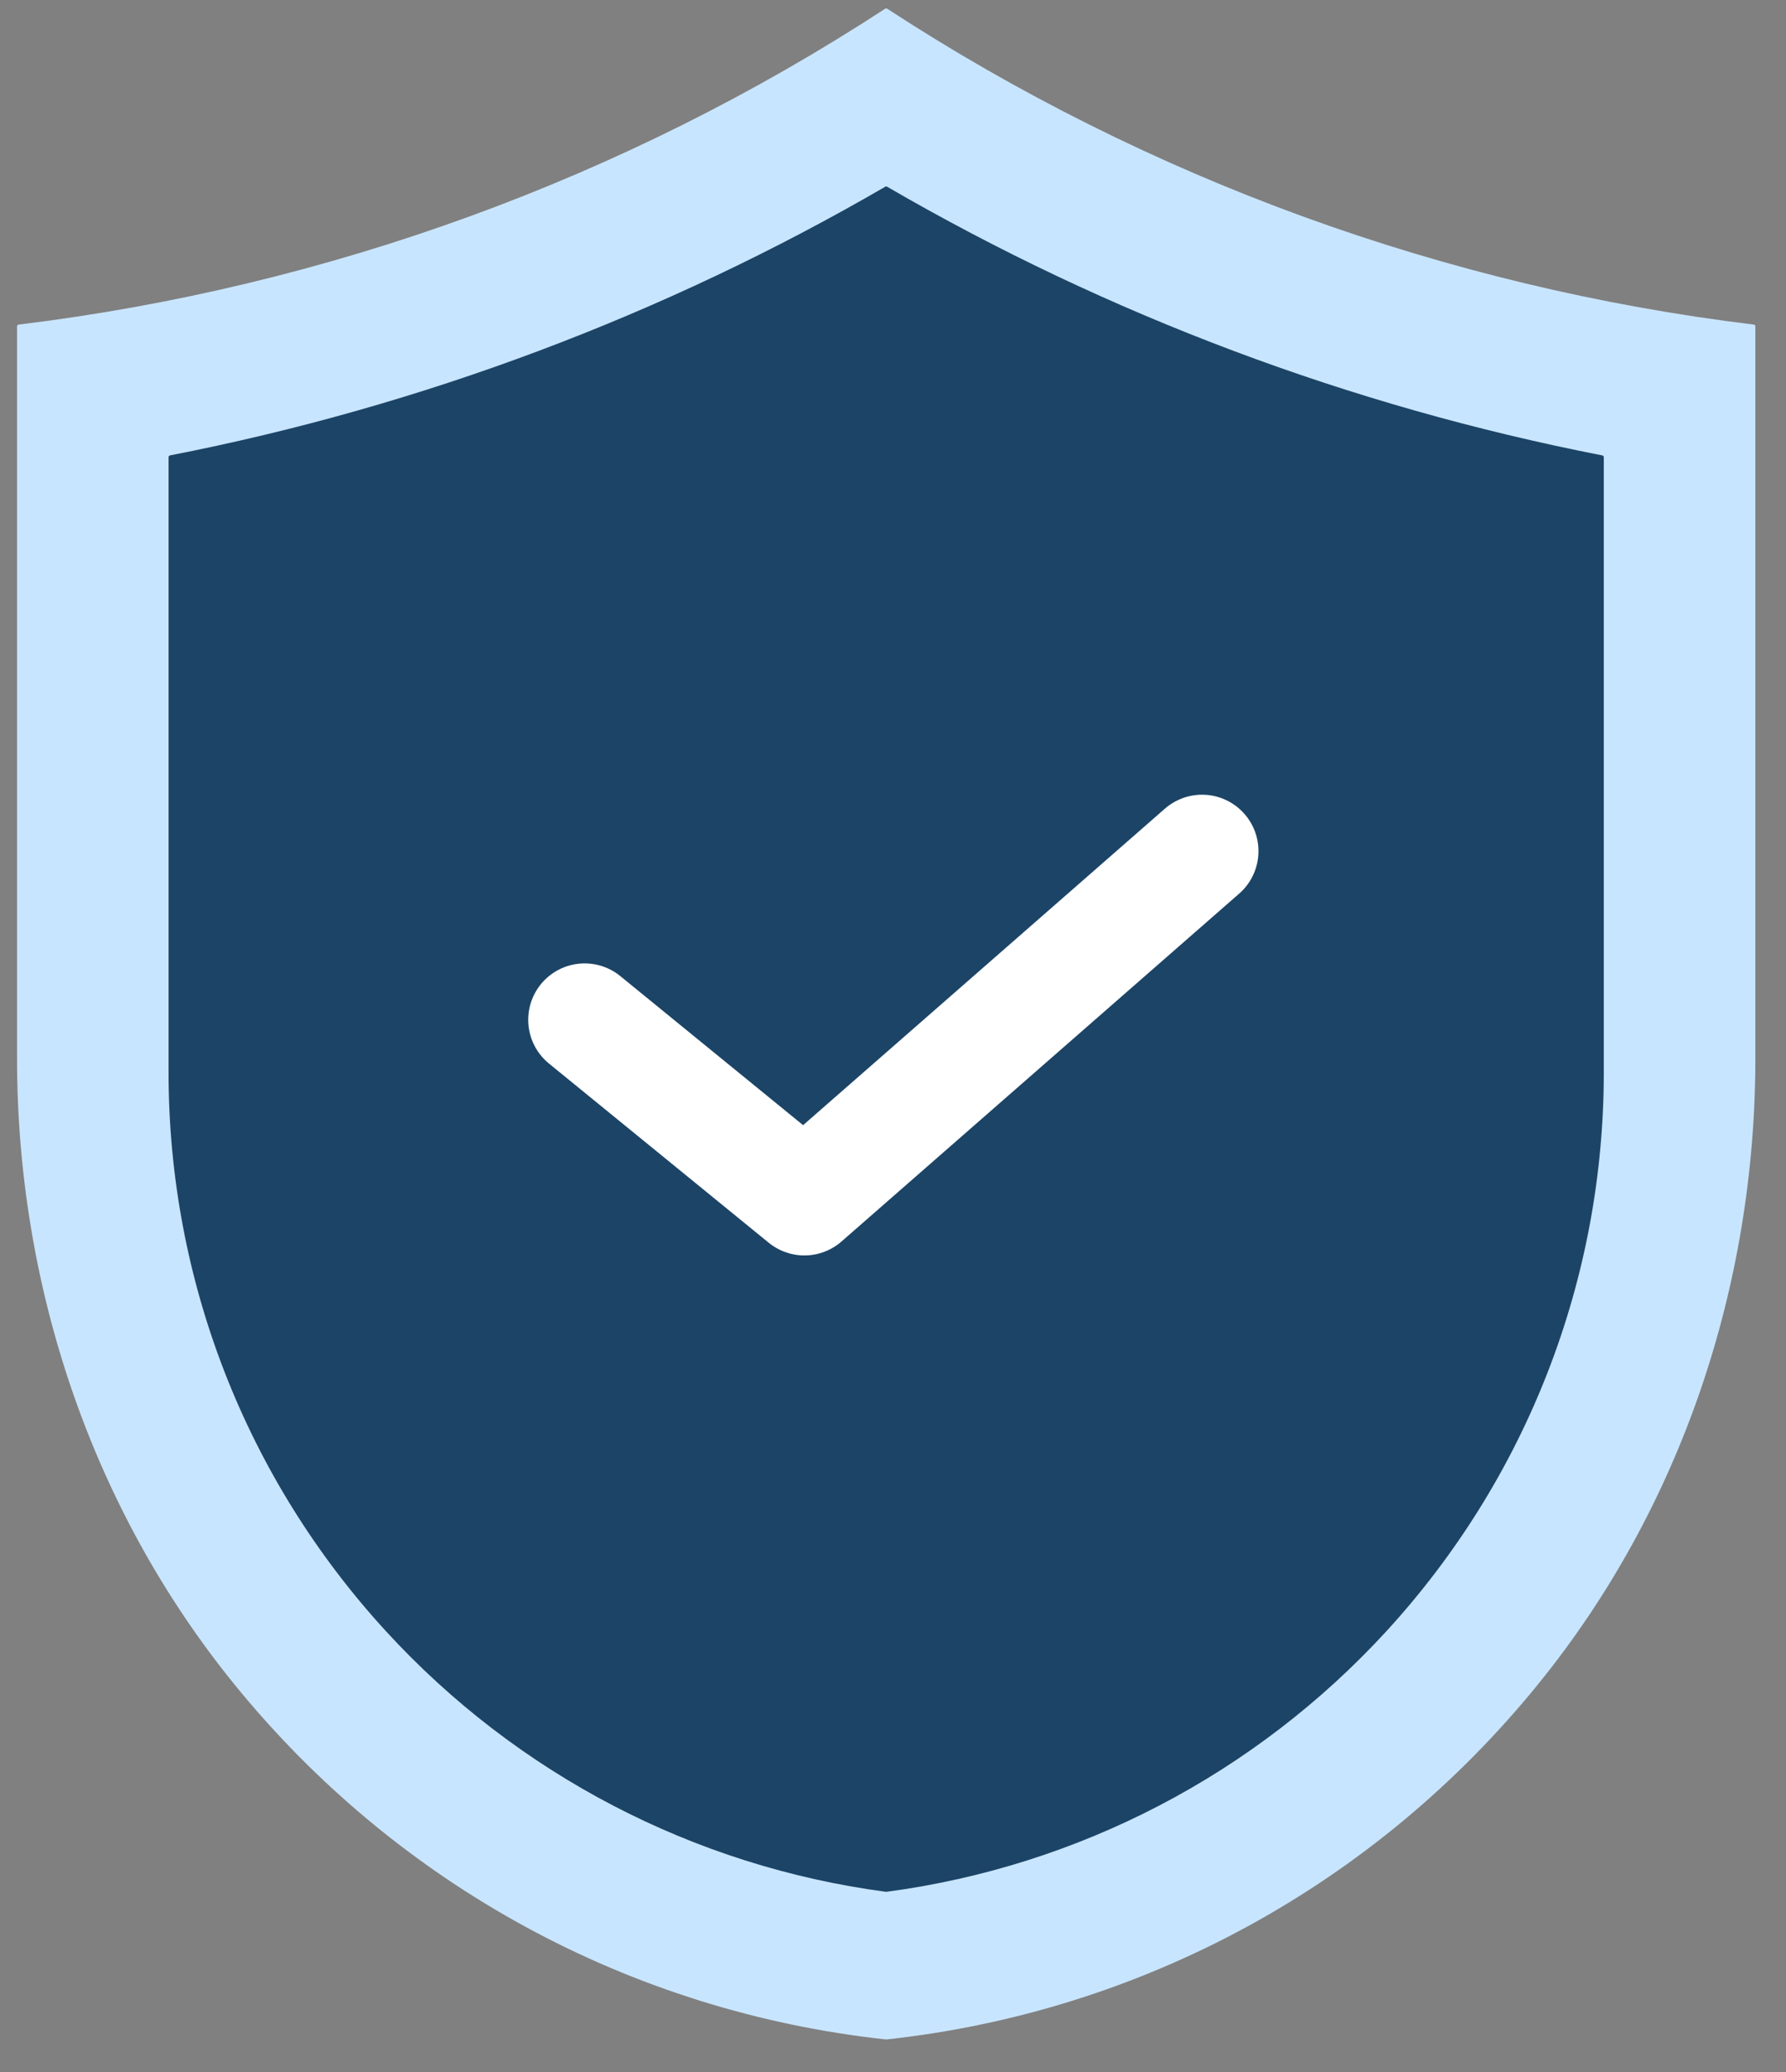 <svg width="50" height="58" viewBox="0 0 50 58" fill="none" xmlns="http://www.w3.org/2000/svg">
<rect x="0" y="0" width="50" height="58" fill="#808080" stroke="none"/>
<path d="M24.803 57.089C17.664 56.315 11.133 52.779 6.56 47.147C2.553 42.21 0.477 35.983 0.477 29.625V9.135C0.477 9.11 0.496 9.089 0.52 9.086C9.154 8.036 17.492 5.001 24.782 0.243C24.799 0.233 24.82 0.233 24.836 0.243C32.125 5.001 40.463 8.036 49.099 9.086C49.124 9.089 49.142 9.11 49.142 9.135V29.625C49.142 35.983 47.067 42.209 43.06 47.145C38.488 52.778 31.955 56.315 24.815 57.089C24.811 57.09 24.807 57.09 24.803 57.089Z" fill="#C8E5FF"/>
<path d="M24.816 52.956C24.811 52.957 24.806 52.957 24.801 52.956C19.429 52.243 14.476 49.665 10.803 45.659C6.88 41.38 4.719 35.827 4.719 30.022V12.797C4.719 12.773 4.736 12.753 4.759 12.748C11.788 11.376 18.596 8.82 24.784 5.226C24.799 5.218 24.818 5.218 24.834 5.226C31.02 8.82 37.828 11.376 44.858 12.748C44.882 12.753 44.899 12.774 44.899 12.797V30.022C44.899 35.827 42.738 41.38 38.815 45.659C35.141 49.665 30.189 52.243 24.816 52.956Z" fill="#1C4466"/>
<path d="M16.367 28.547L22.519 33.563L33.652 23.825" stroke="white" stroke-width="3.159" stroke-miterlimit="10" stroke-linecap="round" stroke-linejoin="round"/>
</svg>
